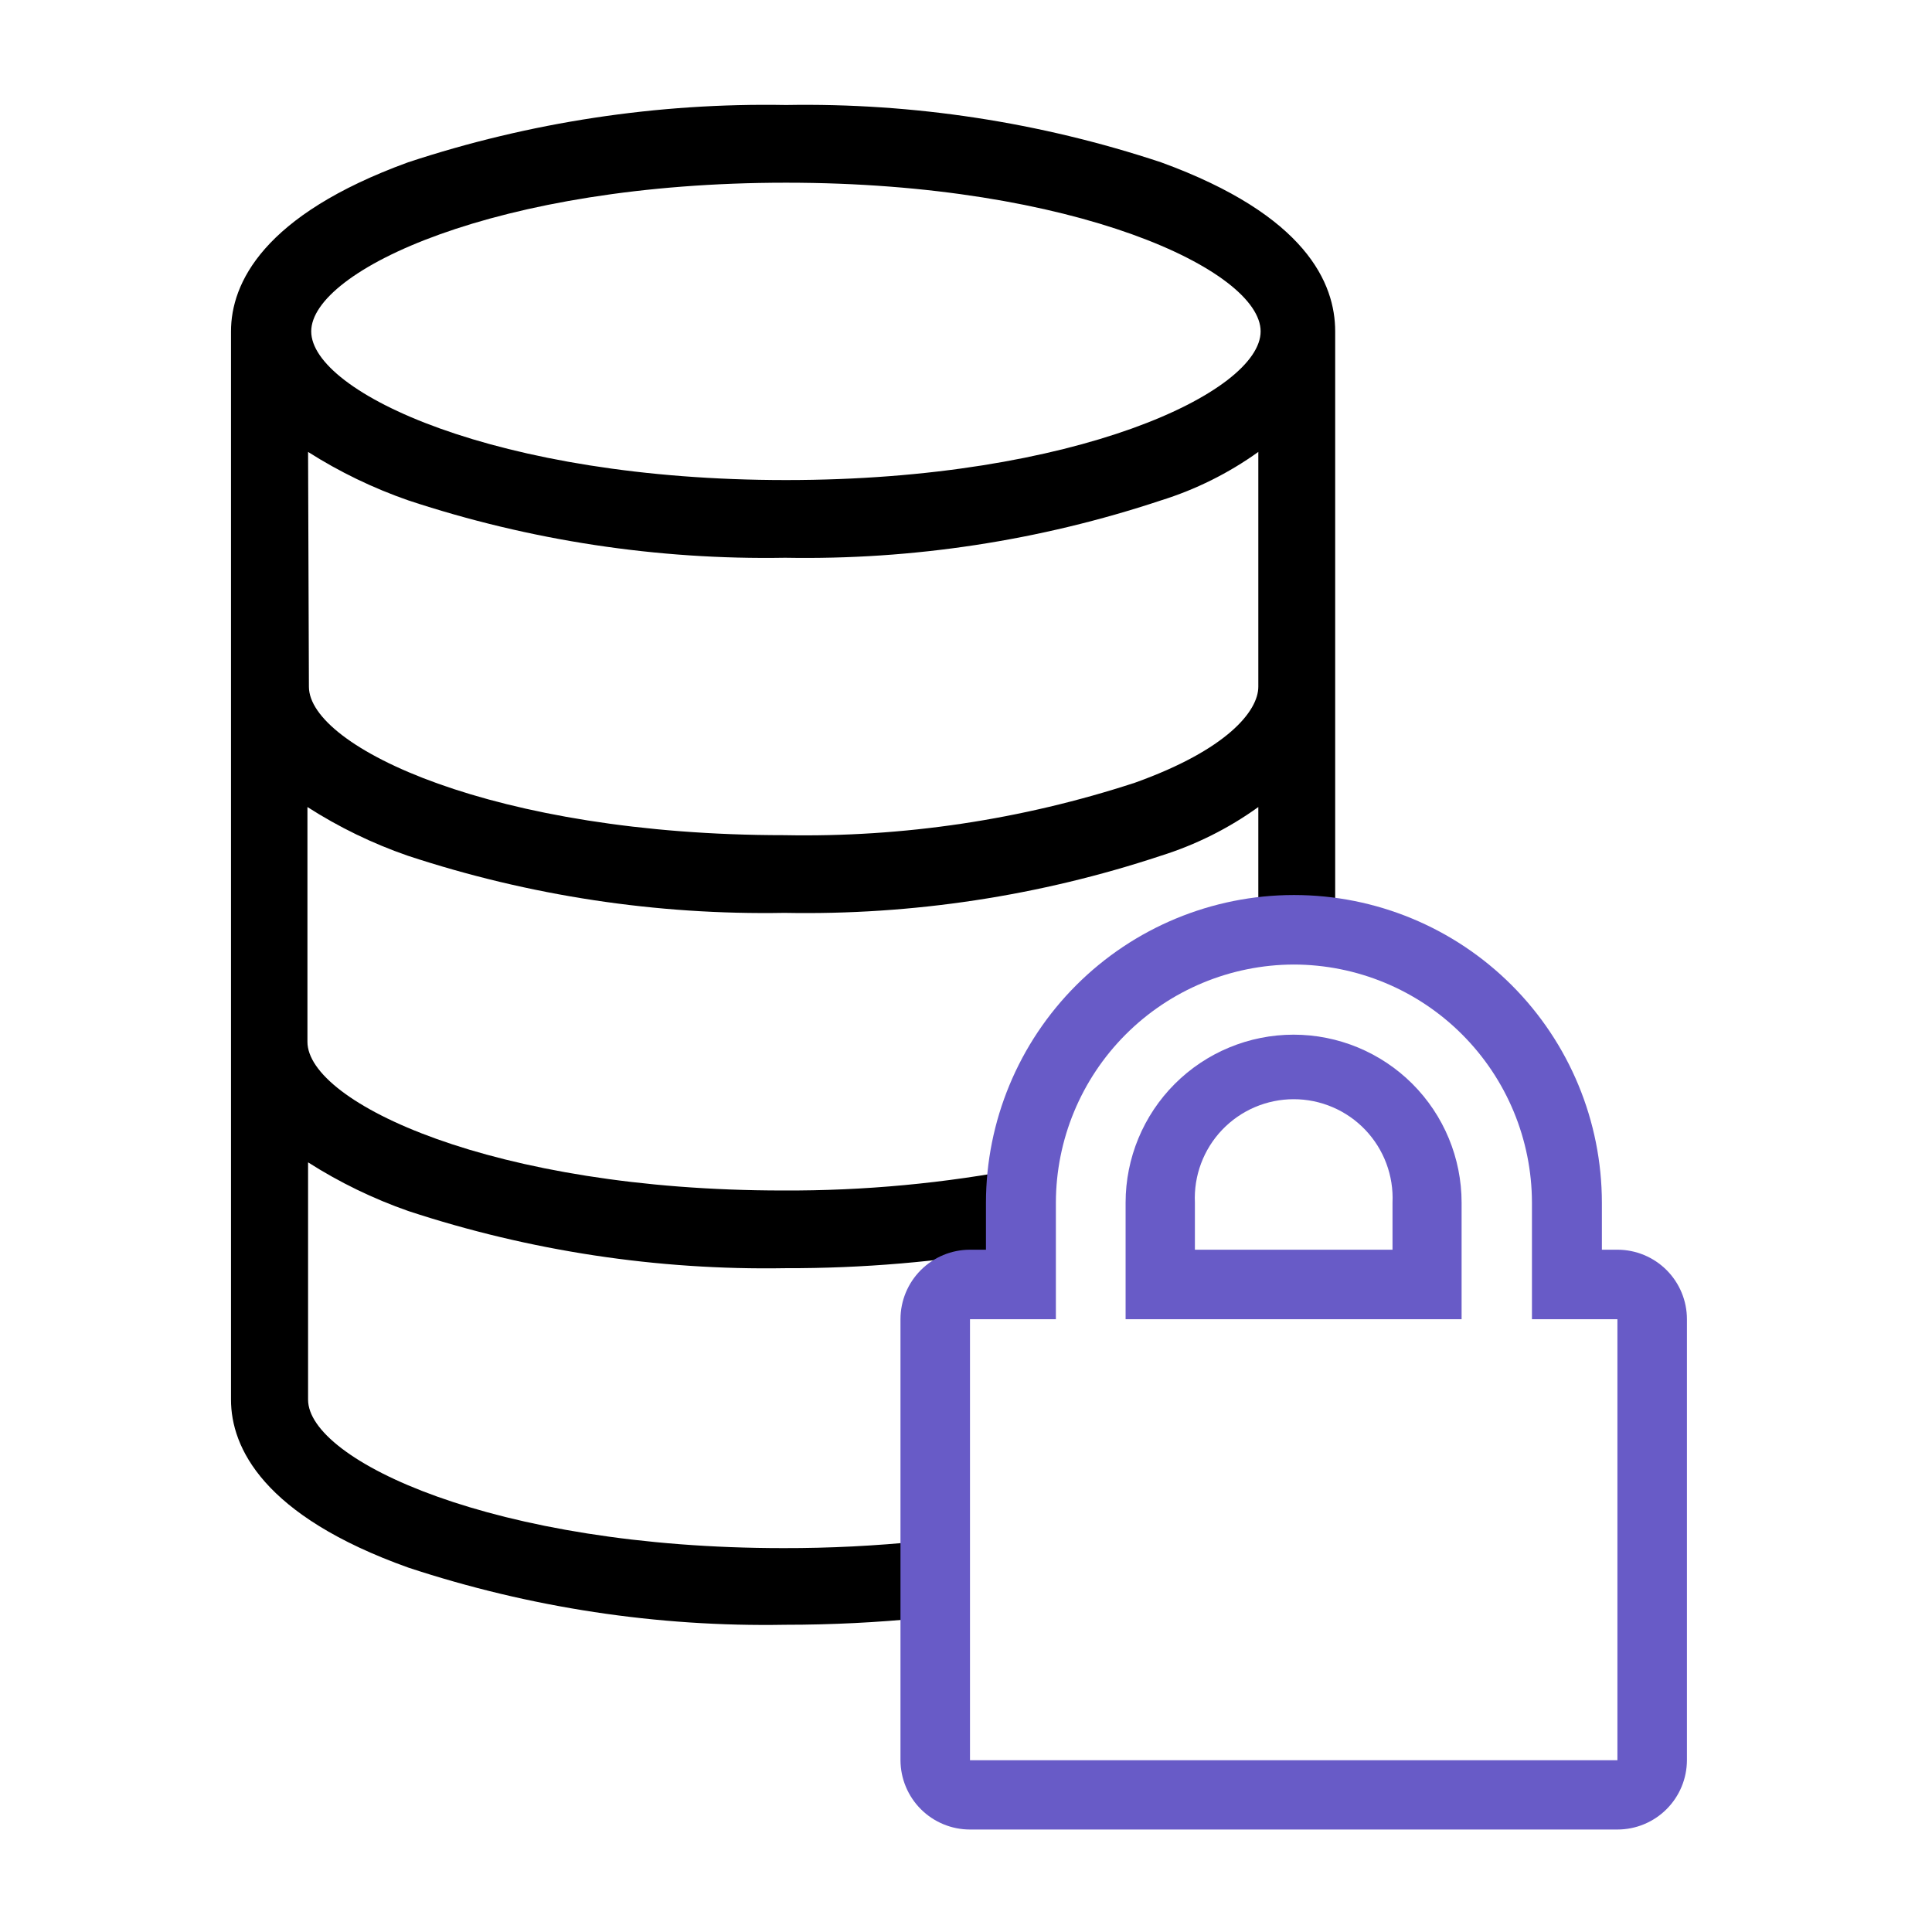 <svg width="92" height="92" viewBox="0 0 92 92" fill="none" xmlns="http://www.w3.org/2000/svg">
<g clip-path="url(#clip0_5768_36591)">
<path fill-rule="evenodd" clip-rule="evenodd" d="M43.88 73.39C41.697 73.613 39.504 73.724 37.31 73.72C23.51 73.72 14.67 69.53 14.67 66.65V55.35C16.168 56.305 17.772 57.084 19.45 57.67C25.236 59.573 31.3 60.493 37.39 60.39C41.077 60.401 44.758 60.087 48.39 59.45C48.47 58.38 48.59 57.01 48.8 55.61C45.005 56.347 41.146 56.709 37.28 56.69C23.48 56.69 14.64 52.5 14.64 49.61V38.43C16.136 39.39 17.741 40.169 19.42 40.75C25.205 42.658 31.27 43.578 37.36 43.47C43.444 43.585 49.504 42.666 55.28 40.75C56.941 40.23 58.508 39.447 59.92 38.43V44.28C60.09 44.271 60.26 44.271 60.43 44.28C61.483 44.288 62.535 44.355 63.58 44.48V15.78C63.58 13.5 62.21 10.25 55.29 7.73C49.533 5.819 43.495 4.896 37.43 5C31.319 4.891 25.234 5.814 19.43 7.73C12.51 10.25 11 13.5 11 15.78V66.65C11 68.93 12.53 72.18 19.45 74.65C25.235 76.558 31.3 77.478 37.39 77.37C39.62 77.37 41.79 77.26 43.88 77.05V73.39ZM37.43 8.7C51.23 8.7 60.03 12.89 60.03 15.78C60.03 18.67 51.23 22.86 37.43 22.86C23.63 22.86 14.82 18.67 14.82 15.78C14.82 12.89 23.63 8.7 37.43 8.7ZM14.67 21.52C16.168 22.473 17.773 23.248 19.45 23.83C25.234 25.742 31.299 26.665 37.39 26.56C43.465 26.669 49.514 25.746 55.28 23.83C56.94 23.313 58.507 22.533 59.92 21.52V32.7C59.92 33.86 58.43 35.7 54.05 37.27C48.663 39.034 43.017 39.879 37.35 39.77C23.55 39.77 14.71 35.58 14.71 32.7L14.67 21.52Z" fill="black"/>
<path d="M61.6 45.93C64.608 45.933 67.492 47.128 69.619 49.254C71.747 51.38 72.945 54.262 72.95 57.27V62.82H77.02V83.82H46.19V62.82H50.28V57.27C50.285 54.267 51.479 51.389 53.6 49.264C55.721 47.139 58.597 45.941 61.6 45.93ZM53.6 62.82H69.6V57.27C69.6 55.148 68.757 53.113 67.257 51.613C65.757 50.113 63.722 49.27 61.6 49.27C59.478 49.27 57.443 50.113 55.943 51.613C54.443 53.113 53.6 55.148 53.6 57.27V62.82ZM61.6 42.62C57.716 42.625 53.993 44.17 51.247 46.917C48.501 49.663 46.955 53.386 46.95 57.27V59.51H46.19C45.312 59.51 44.47 59.859 43.849 60.48C43.229 61.1 42.88 61.942 42.88 62.82V83.82C42.883 84.696 43.233 85.535 43.853 86.154C44.474 86.773 45.314 87.12 46.19 87.12H77.02C77.896 87.12 78.737 86.773 79.357 86.154C79.978 85.535 80.327 84.696 80.33 83.82V62.82C80.33 61.942 79.981 61.1 79.361 60.48C78.74 59.859 77.898 59.51 77.02 59.51H76.28V57.27C76.277 53.385 74.733 49.661 71.986 46.914C69.239 44.167 65.515 42.623 61.63 42.62H61.6ZM56.9 59.51V57.27C56.871 56.634 56.971 55.998 57.194 55.402C57.417 54.806 57.759 54.261 58.199 53.8C58.639 53.34 59.167 52.973 59.752 52.723C60.338 52.472 60.968 52.343 61.605 52.343C62.242 52.343 62.872 52.472 63.458 52.723C64.043 52.973 64.572 53.34 65.011 53.8C65.451 54.261 65.793 54.806 66.016 55.402C66.239 55.998 66.339 56.634 66.31 57.27V59.51H56.9Z" fill="#685BC7"/>
</g>
<defs>
<clipPath id="clip0_5768_36591">
<rect width="69.32" height="82.14" fill="white" transform="translate(11 5)"/>
</clipPath>
</defs>
</svg>

